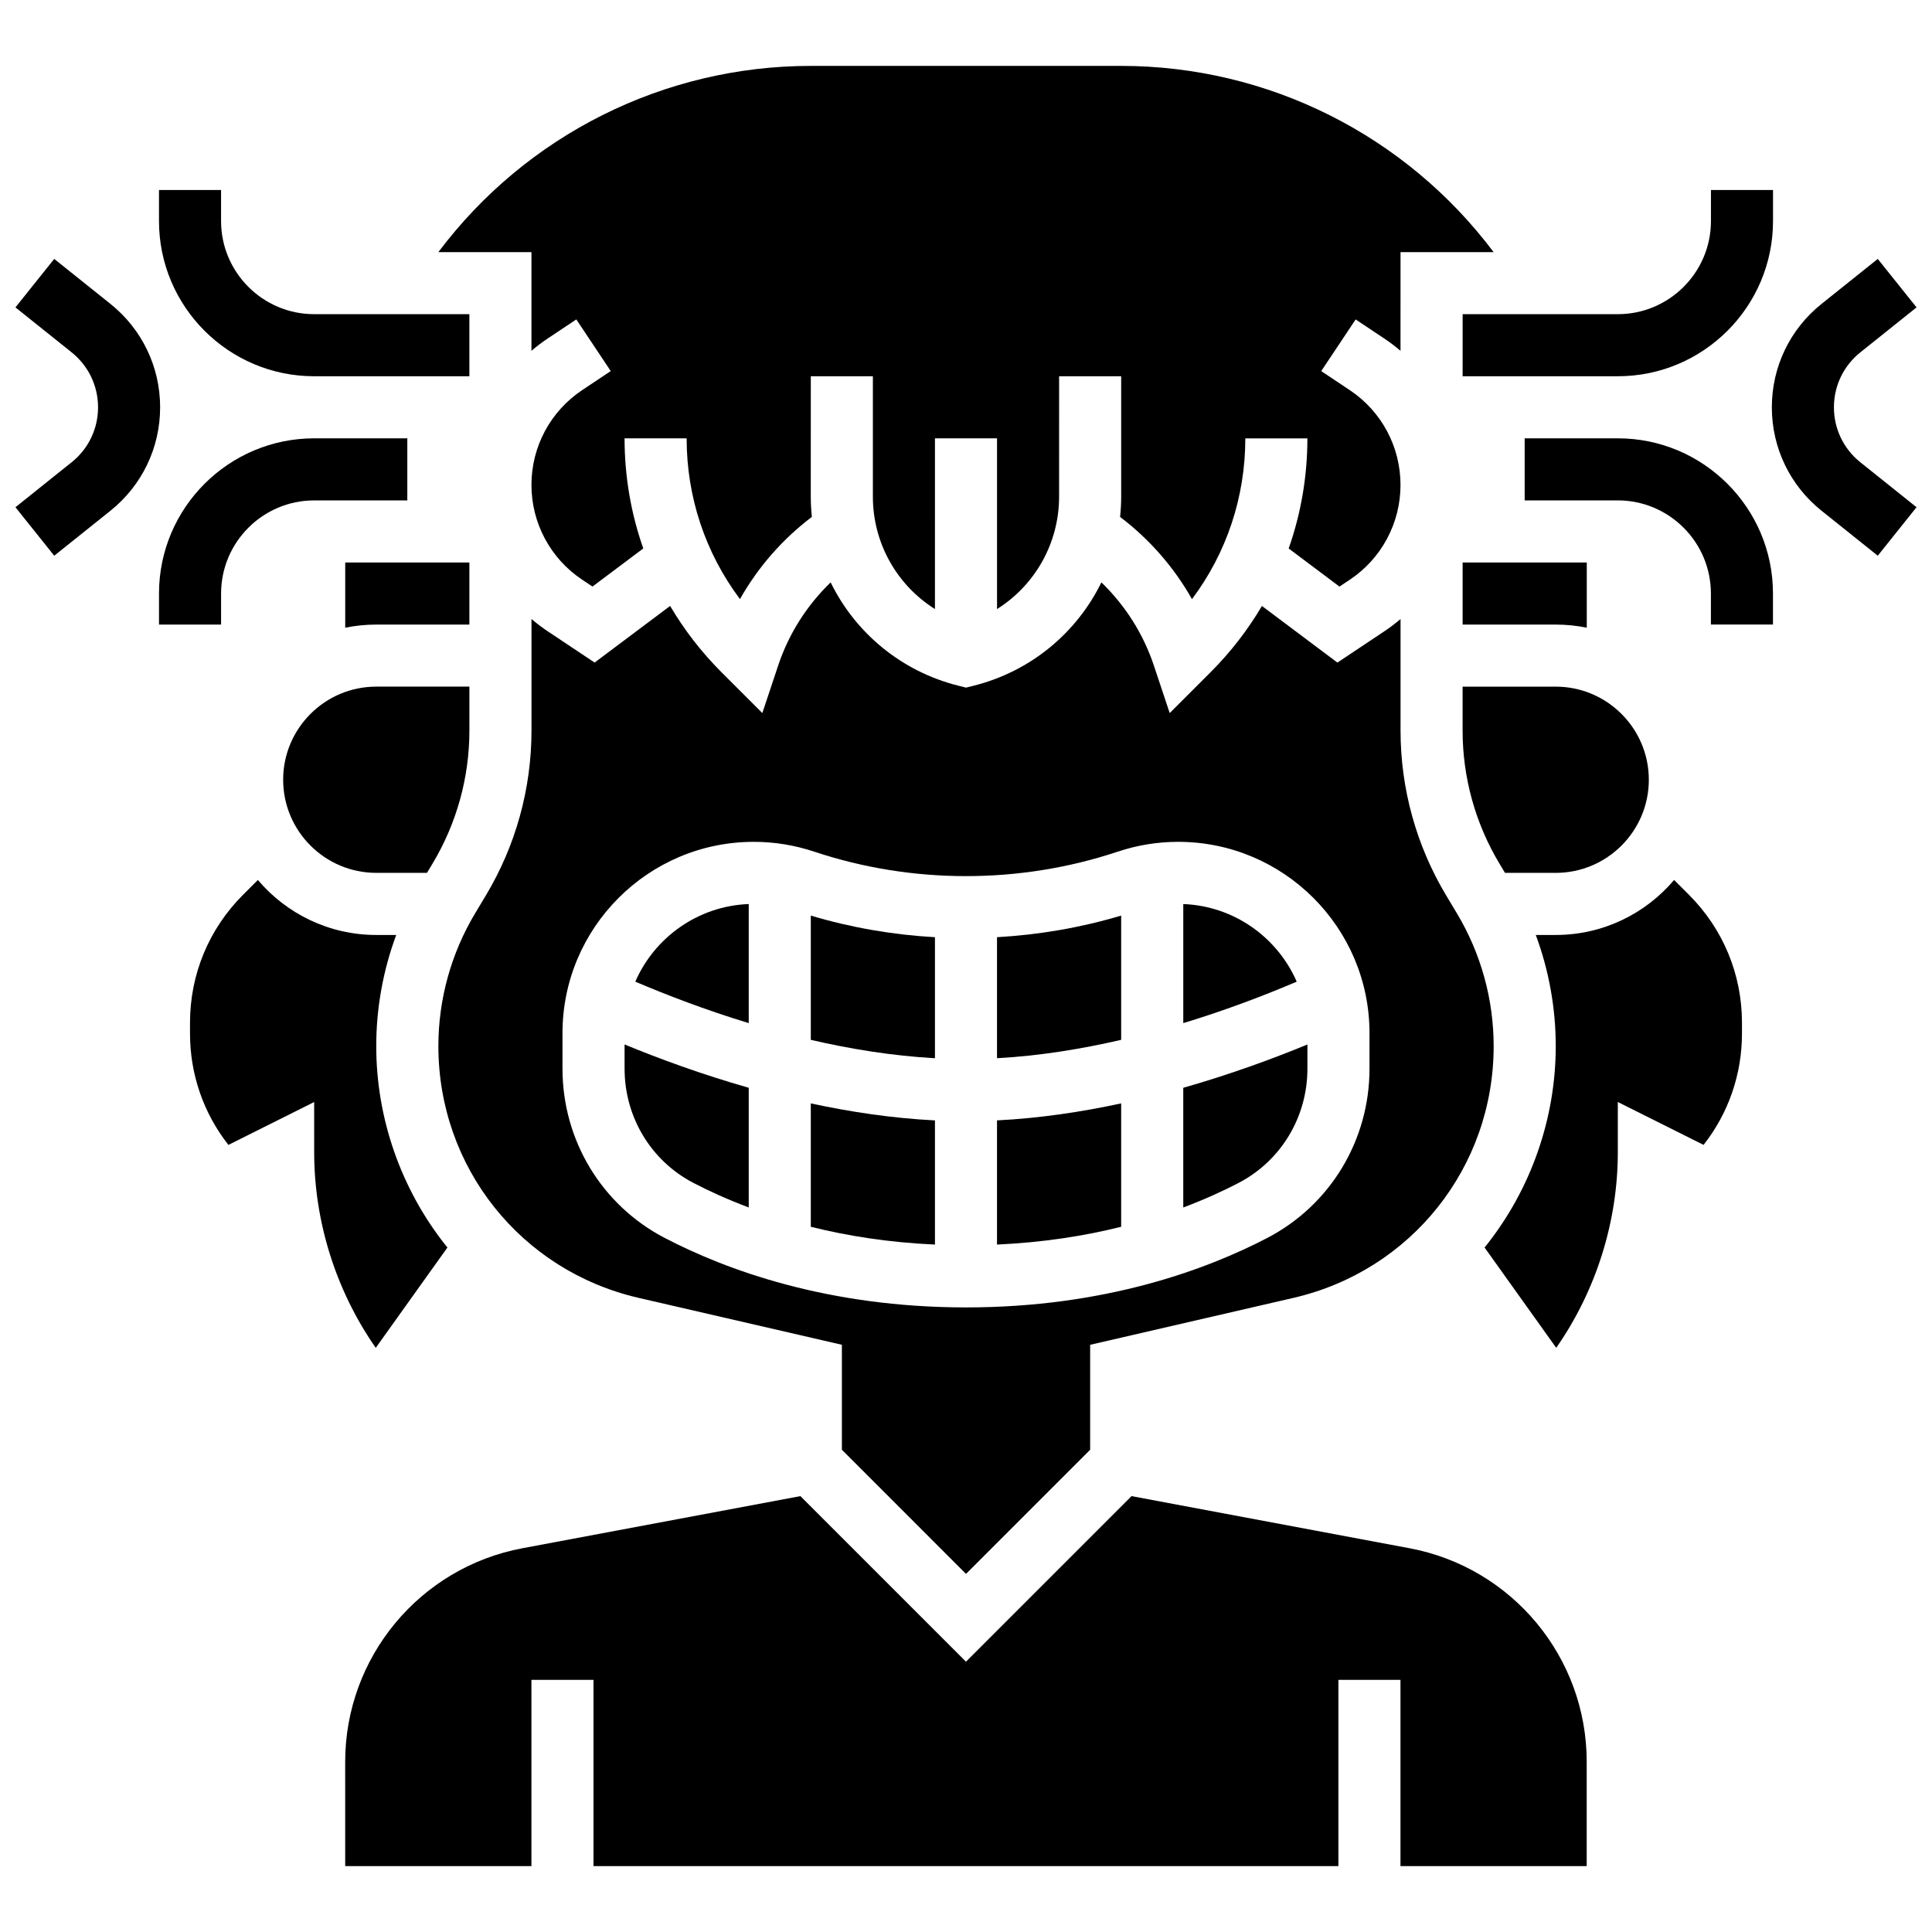 <?xml version="1.0" encoding="UTF-8"?>
<!-- Uploaded to: SVG Repo, www.svgrepo.com, Generator: SVG Repo Mixer Tools -->
<svg width="800px" height="800px" version="1.1" viewBox="144 144 512 512" xmlns="http://www.w3.org/2000/svg">
 <defs>
  <clipPath id="b">
   <path d="m613 212h38.902v80h-38.902z"/>
  </clipPath>
  <clipPath id="a">
   <path d="m148.09 212h38.906v80h-38.906z"/>
  </clipPath>
 </defs>
 <path d="m531.61 243.71h41.129c22.68 0 41.129-18.449 41.129-41.129v-8.227h-16.449v8.227c0 13.605-11.07 24.676-24.676 24.676h-41.129z"/>
 <path d="m572.73 260.16h-24.676v16.449h24.676c13.605 0 24.676 11.07 24.676 24.676v8.227h16.449v-8.227c0.004-22.676-18.445-41.125-41.125-41.125z"/>
 <g clip-path="url(#b)">
  <path d="m630.01 251.94c0-5.699 2.551-11.008 7.004-14.566l14.891-11.914-10.281-12.844-14.891 11.914c-8.375 6.699-13.176 16.691-13.176 27.414s4.801 20.715 13.176 27.414l14.891 11.91 10.277-12.848-14.891-11.914c-4.449-3.559-7-8.867-7-14.566z"/>
 </g>
 <path d="m227.26 243.71h41.129v-16.453h-41.129c-13.605 0-24.676-11.07-24.676-24.676v-8.227h-16.449v8.227c-0.004 22.676 18.449 41.129 41.125 41.129z"/>
 <path d="m202.59 301.29c0-13.605 11.07-24.676 24.676-24.676h24.676v-16.453h-24.676c-22.68 0-41.129 18.449-41.129 41.129v8.227h16.449z"/>
 <g clip-path="url(#a)">
  <path d="m173.26 224.53-14.891-11.914-10.277 12.848 14.891 11.914c4.449 3.559 7 8.867 7 14.566 0 5.699-2.551 11.008-7.004 14.566l-14.887 11.91 10.277 12.848 14.891-11.914c8.371-6.699 13.176-16.691 13.176-27.414s-4.805-20.711-13.176-27.41z"/>
 </g>
 <path d="m309.52 427.21c0 12.812 6.992 24.414 18.242 30.273 4.098 2.133 9.008 4.379 14.66 6.508v-31.719c-12.48-3.555-23.734-7.699-32.902-11.477z"/>
 <path d="m441.12 436.41c-10.574 2.285-21.684 3.941-32.902 4.504v32.91c12.363-0.559 23.344-2.328 32.902-4.715z"/>
 <path d="m312.36 404.15c8.199 3.496 18.508 7.473 30.062 10.988v-31.559c-13.461 0.52-24.949 8.844-30.062 20.57z"/>
 <path d="m490.48 427.21v-6.41c-9.168 3.777-20.422 7.918-32.902 11.477v31.719c5.652-2.129 10.562-4.375 14.66-6.508 11.25-5.867 18.242-17.465 18.242-30.277z"/>
 <path d="m457.58 383.58v31.559c11.559-3.516 21.867-7.492 30.062-10.988-5.109-11.727-16.602-20.051-30.062-20.57z"/>
 <path d="m441.12 386.64c-10.711 3.195-21.77 5.098-32.902 5.727v32.07c11.219-0.617 22.359-2.426 32.902-4.871z"/>
 <path d="m542.84 375.32h13.441c13.605 0 24.676-11.07 24.676-24.676s-11.07-24.676-24.676-24.676h-24.676v11.66c0 12.406 3.375 24.59 9.758 35.227z"/>
 <path d="m358.87 469.11c9.559 2.387 20.539 4.156 32.902 4.715v-32.91c-11.219-0.562-22.328-2.223-32.902-4.504z"/>
 <path d="m284.84 236.96c1.371-1.16 2.805-2.258 4.32-3.269l7.566-5.043 9.125 13.688-7.566 5.043c-8.418 5.613-13.445 15.008-13.445 25.125 0 10.121 5.027 19.512 13.445 25.125l2.727 1.816 13.465-10.102c-3.258-9.25-4.961-19.086-4.961-29.18h16.449c0 15.566 4.965 30.375 14.137 42.609 4.773-8.469 11.277-15.898 19.051-21.789-0.184-1.773-0.289-3.566-0.289-5.383l0.008-31.883h16.449v31.891c0 12.375 6.414 23.496 16.449 29.801l0.004-45.242h16.449v45.242c10.035-6.309 16.449-17.426 16.449-29.801l0.004-31.891h16.449v31.891c0 1.816-0.105 3.609-0.289 5.383 7.777 5.891 14.277 13.324 19.051 21.789 9.176-12.238 14.137-27.043 14.137-42.609h16.449c0 10.098-1.703 19.93-4.961 29.18l13.465 10.102 2.727-1.816c8.418-5.613 13.445-15.008 13.445-25.125 0-10.121-5.027-19.512-13.445-25.125l-7.566-5.043 9.125-13.688 7.566 5.043c1.516 1.012 2.953 2.106 4.32 3.269l0.008-26.152h24.668c-23.285-30.996-59.766-49.352-98.699-49.352h-82.254c-38.945 0-75.418 18.352-98.699 49.352h24.668z"/>
 <path d="m268.39 309.52v-16.449h-32.902v17.277c2.66-0.543 5.41-0.828 8.227-0.828z"/>
 <path d="m531.61 309.52h24.676c2.816 0 5.566 0.285 8.227 0.828v-17.281h-32.902z"/>
 <path d="m243.58 501.19 18.996-26.594c-0.133-0.164-0.27-0.32-0.402-0.484-11.906-14.969-18.465-33.742-18.465-52.867 0-10.098 1.812-20.074 5.293-29.469h-5.293c-12.562 0-23.82-5.668-31.371-14.574l-3.941 3.941c-9.055 9.055-14.043 21.094-14.043 33.902v2.824c0 10.848 3.578 21.145 10.176 29.543l22.727-11.363 0.004 13.305c0 18.438 5.777 36.727 16.32 51.836z"/>
 <path d="m517.54 554.3-73.668-13.812-43.879 43.875-43.879-43.875-73.668 13.812c-27.215 5.102-46.969 28.902-46.969 56.594l0.004 27.641h49.352v-49.352h16.449v49.352h197.41v-49.352h16.449v49.352h49.352v-27.645c0.008-27.688-19.742-51.488-46.957-56.59z"/>
 <path d="m587.66 377.2c-7.551 8.906-18.809 14.574-31.371 14.574h-5.289c3.477 9.395 5.289 19.371 5.289 29.469 0 19.125-6.559 37.898-18.465 52.867-0.129 0.164-0.27 0.32-0.402 0.484l18.996 26.594c10.543-15.109 16.32-33.395 16.32-51.836v-13.309l22.727 11.363c6.598-8.398 10.176-18.695 10.176-29.543v-2.824c0-12.805-4.988-24.844-14.043-33.902z"/>
 <path d="m400 561.1 32.902-32.902v-27.812l53.859-12.43c31.25-7.211 53.074-34.645 53.074-66.715 0-12.406-3.375-24.59-9.758-35.227l-2.816-4.695c-7.918-13.195-12.102-28.301-12.102-43.691v-29.578c-1.371 1.16-2.805 2.258-4.32 3.269l-12.41 8.273-20.008-15.004c-3.731 6.328-8.281 12.23-13.613 17.562l-10.824 10.82-4.207-12.625c-2.789-8.371-7.602-15.926-13.898-22.008-6.531 13.344-18.695 23.594-33.879 27.391l-1.996 0.5-1.996-0.5c-15.184-3.797-27.348-14.043-33.879-27.391-6.297 6.082-11.109 13.641-13.898 22.008l-4.207 12.625-10.824-10.82c-5.332-5.332-9.879-11.238-13.613-17.566l-20.008 15.004-12.41-8.273c-1.516-1.012-2.953-2.106-4.32-3.269v29.578c0 15.391-4.184 30.496-12.102 43.691l-2.816 4.695c-6.383 10.641-9.758 22.82-9.758 35.227 0 32.07 21.824 59.504 53.074 66.715l53.859 12.43v27.812zm-79.836-89.027c-16.715-8.703-27.098-25.895-27.098-44.863v-9.426c0-27.949 22.738-50.688 50.688-50.688 5.457 0 10.852 0.875 16.027 2.602 25.934 8.645 54.5 8.645 80.434 0 5.18-1.727 10.57-2.602 16.027-2.602 27.949 0 50.688 22.738 50.688 50.688v9.426c0 18.969-10.383 36.16-27.098 44.863-16.125 8.395-43.062 18.406-79.836 18.406-36.773-0.004-63.711-10.008-79.832-18.406z"/>
 <path d="m358.87 419.57c10.543 2.445 21.684 4.254 32.902 4.871v-32.07c-11.133-0.629-22.191-2.535-32.902-5.727z"/>
 <path d="m219.04 350.64c0 13.605 11.07 24.676 24.676 24.676h13.441l1.48-2.465c6.383-10.641 9.758-22.82 9.758-35.227v-11.66h-24.676c-13.609 0-24.68 11.07-24.68 24.676z"/>
</svg>